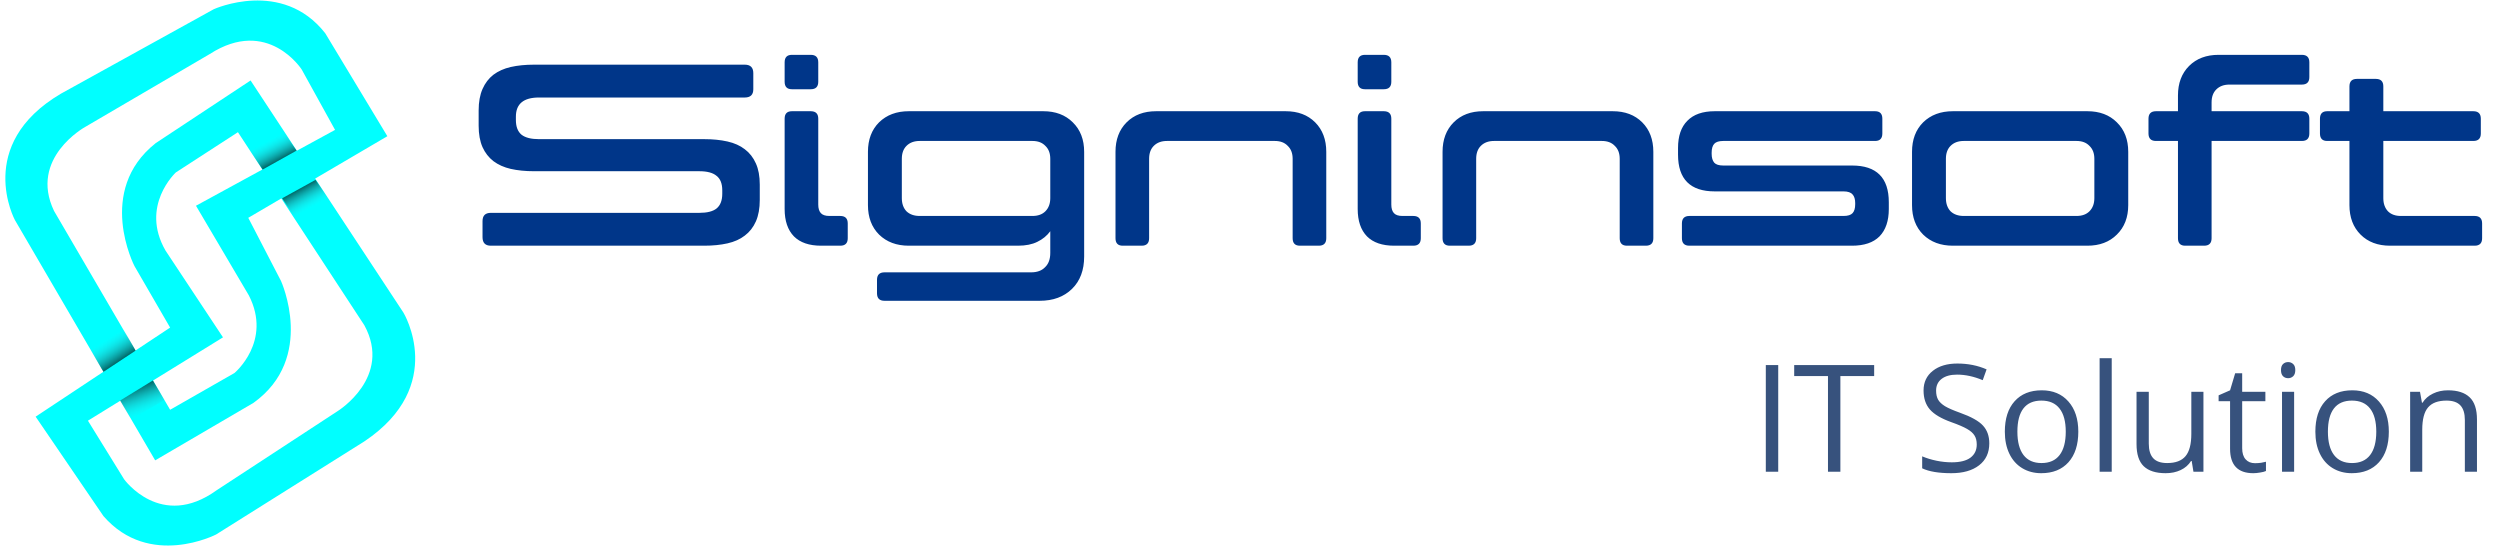 <svg width="435" height="95" viewBox="0 0 435 95" fill="none" xmlns="http://www.w3.org/2000/svg">
<path d="M34.1 35.8L58.3 22.6L52.5 12.1C52.5 12.1 46.6 2.9 36.5 9.4L14.8 22.1C14.8 22.1 5 27.5 9.4 36.7L29.6 71.3L40.8 64.9C40.8 64.9 47.4 59.4 43.3 51.4L34.1 35.8L43.2 37.9L48.9 48.9C48.9 48.9 55 62.3 44.1 70.1L27 80.1L2.6 38.3C2.6 38.3 -4.5 25.2 10.6 16.3L37.2 1.6C37.2 1.6 49.1 -3.8 56.6 5.8L67.4 23.7L43.2 37.9L34.1 35.8Z" fill="#00FFFF"/>
<path d="M38.8 58.7L15.3 73.2L21.6 83.4C21.6 83.4 28 92.3 37.7 85.3L58.8 71.5C58.8 71.5 68.3 65.6 63.4 56.6L41.4 23L30.6 30C30.6 30 24.3 35.8 28.8 43.6L38.8 58.7L29.6 57L23.4 46.3C23.4 46.3 16.6 33.2 27.1 24.9L43.6 14L70.2 54.4C70.2 54.4 77.9 67.1 63.4 76.8L37.6 93C37.6 93 26 99 18 89.8L6.2 72.5L29.6 57L38.8 58.7Z" fill="#00FFFF"/>
<path d="M93.77 16.967C91.1 16.967 89.765 18.077 89.765 20.297V20.882C89.765 22.052 90.095 22.907 90.755 23.447C91.415 23.957 92.42 24.212 93.77 24.212H122.525C124.025 24.212 125.375 24.347 126.575 24.617C127.775 24.887 128.78 25.337 129.59 25.967C130.43 26.597 131.075 27.422 131.525 28.442C131.975 29.432 132.2 30.662 132.2 32.132V34.787C132.2 36.257 131.975 37.502 131.525 38.522C131.075 39.542 130.43 40.367 129.59 40.997C128.78 41.627 127.775 42.077 126.575 42.347C125.375 42.617 124.025 42.752 122.525 42.752H85.4C84.44 42.752 83.96 42.257 83.96 41.267V38.477C83.96 37.517 84.44 37.037 85.4 37.037H121.67C123.05 37.037 124.055 36.782 124.685 36.272C125.345 35.732 125.675 34.877 125.675 33.707V33.122C125.675 31.952 125.345 31.112 124.685 30.602C124.055 30.062 123.05 29.792 121.67 29.792H92.915C91.415 29.792 90.065 29.657 88.865 29.387C87.695 29.117 86.69 28.667 85.85 28.037C85.04 27.407 84.41 26.597 83.96 25.607C83.51 24.587 83.285 23.342 83.285 21.872V19.217C83.285 17.747 83.51 16.502 83.96 15.482C84.41 14.462 85.04 13.637 85.85 13.007C86.69 12.377 87.695 11.927 88.865 11.657C90.065 11.387 91.415 11.252 92.915 11.252H129.59C130.58 11.252 131.075 11.747 131.075 12.737V15.527C131.075 16.487 130.58 16.967 129.59 16.967H93.77ZM142.377 35.597C142.377 36.257 142.527 36.752 142.827 37.082C143.127 37.412 143.622 37.577 144.312 37.577H146.202C147.072 37.577 147.507 38.012 147.507 38.882V41.447C147.507 42.317 147.072 42.752 146.202 42.752H142.872C140.802 42.752 139.227 42.212 138.147 41.132C137.067 40.022 136.527 38.432 136.527 36.362V20.657C136.527 19.787 136.947 19.352 137.787 19.352H141.072C141.942 19.352 142.377 19.787 142.377 20.657V35.597ZM142.377 14.222C142.377 15.092 141.942 15.527 141.072 15.527H137.787C136.947 15.527 136.527 15.092 136.527 14.222V10.847C136.527 9.977 136.947 9.542 137.787 9.542H141.072C141.942 9.542 142.377 9.977 142.377 10.847V14.222ZM158.133 42.752C156.003 42.752 154.278 42.107 152.958 40.817C151.668 39.527 151.023 37.817 151.023 35.687V26.417C151.023 24.287 151.668 22.577 152.958 21.287C154.278 19.997 156.003 19.352 158.133 19.352H181.533C183.663 19.352 185.373 19.997 186.663 21.287C187.983 22.577 188.643 24.287 188.643 26.417V44.642C188.643 47.012 187.938 48.887 186.528 50.267C185.118 51.647 183.243 52.337 180.903 52.337H153.903C153.033 52.337 152.598 51.902 152.598 51.032V48.692C152.598 47.822 153.033 47.387 153.903 47.387H179.418C180.468 47.387 181.278 47.087 181.848 46.487C182.448 45.917 182.748 45.092 182.748 44.012V40.232C182.178 41.012 181.428 41.627 180.498 42.077C179.598 42.527 178.473 42.752 177.123 42.752H158.133ZM182.748 27.632C182.748 26.672 182.463 25.922 181.893 25.382C181.353 24.812 180.603 24.527 179.643 24.527H160.023C159.063 24.527 158.298 24.812 157.728 25.382C157.188 25.922 156.918 26.672 156.918 27.632V34.472C156.918 35.432 157.188 36.197 157.728 36.767C158.298 37.307 159.063 37.577 160.023 37.577H179.643C180.603 37.577 181.353 37.307 181.893 36.767C182.463 36.197 182.748 35.432 182.748 34.472V27.632ZM194.096 26.417C194.096 24.287 194.741 22.577 196.031 21.287C197.321 19.997 199.031 19.352 201.161 19.352H223.706C225.836 19.352 227.546 19.997 228.836 21.287C230.126 22.577 230.771 24.287 230.771 26.417V41.447C230.771 42.317 230.336 42.752 229.466 42.752H226.181C225.341 42.752 224.921 42.317 224.921 41.447V27.632C224.921 26.672 224.636 25.922 224.066 25.382C223.526 24.812 222.776 24.527 221.816 24.527H203.051C202.091 24.527 201.326 24.812 200.756 25.382C200.216 25.922 199.946 26.672 199.946 27.632V41.447C199.946 42.317 199.511 42.752 198.641 42.752H195.356C194.516 42.752 194.096 42.317 194.096 41.447V26.417ZM242.089 35.597C242.089 36.257 242.239 36.752 242.539 37.082C242.839 37.412 243.334 37.577 244.024 37.577H245.914C246.784 37.577 247.219 38.012 247.219 38.882V41.447C247.219 42.317 246.784 42.752 245.914 42.752H242.584C240.514 42.752 238.939 42.212 237.859 41.132C236.779 40.022 236.239 38.432 236.239 36.362V20.657C236.239 19.787 236.659 19.352 237.499 19.352H240.784C241.654 19.352 242.089 19.787 242.089 20.657V35.597ZM242.089 14.222C242.089 15.092 241.654 15.527 240.784 15.527H237.499C236.659 15.527 236.239 15.092 236.239 14.222V10.847C236.239 9.977 236.659 9.542 237.499 9.542H240.784C241.654 9.542 242.089 9.977 242.089 10.847V14.222ZM251.005 26.417C251.005 24.287 251.65 22.577 252.94 21.287C254.23 19.997 255.94 19.352 258.07 19.352H280.615C282.745 19.352 284.455 19.997 285.745 21.287C287.035 22.577 287.68 24.287 287.68 26.417V41.447C287.68 42.317 287.245 42.752 286.375 42.752H283.09C282.25 42.752 281.83 42.317 281.83 41.447V27.632C281.83 26.672 281.545 25.922 280.975 25.382C280.435 24.812 279.685 24.527 278.725 24.527H259.96C259 24.527 258.235 24.812 257.665 25.382C257.125 25.922 256.855 26.672 256.855 27.632V41.447C256.855 42.317 256.42 42.752 255.55 42.752H252.265C251.425 42.752 251.005 42.317 251.005 41.447V26.417ZM293.958 42.752C293.088 42.752 292.653 42.317 292.653 41.447V38.882C292.653 38.012 293.088 37.577 293.958 37.577H320.778C321.528 37.577 322.053 37.412 322.353 37.082C322.653 36.752 322.803 36.242 322.803 35.552V35.327C322.803 34.667 322.653 34.172 322.353 33.842C322.053 33.482 321.528 33.302 320.778 33.302H298.368C294.108 33.302 291.978 31.172 291.978 26.912V25.742C291.978 23.672 292.518 22.097 293.598 21.017C294.678 19.907 296.268 19.352 298.368 19.352H326.268C327.108 19.352 327.528 19.787 327.528 20.657V23.222C327.528 24.092 327.108 24.527 326.268 24.527H299.853C299.103 24.527 298.578 24.692 298.278 25.022C297.978 25.352 297.828 25.862 297.828 26.552V26.777C297.828 27.437 297.978 27.947 298.278 28.307C298.578 28.637 299.103 28.802 299.853 28.802H322.263C326.523 28.802 328.653 30.932 328.653 35.192V36.362C328.653 38.432 328.113 40.022 327.033 41.132C325.953 42.212 324.363 42.752 322.263 42.752H293.958ZM339.803 42.752C337.673 42.752 335.948 42.107 334.628 40.817C333.338 39.527 332.693 37.817 332.693 35.687V26.417C332.693 24.287 333.338 22.577 334.628 21.287C335.948 19.997 337.673 19.352 339.803 19.352H363.203C365.333 19.352 367.043 19.997 368.333 21.287C369.653 22.577 370.313 24.287 370.313 26.417V35.687C370.313 37.817 369.653 39.527 368.333 40.817C367.043 42.107 365.333 42.752 363.203 42.752H339.803ZM341.693 24.527C340.733 24.527 339.968 24.812 339.398 25.382C338.858 25.922 338.588 26.672 338.588 27.632V34.472C338.588 35.432 338.858 36.197 339.398 36.767C339.968 37.307 340.733 37.577 341.693 37.577H361.313C362.273 37.577 363.023 37.307 363.563 36.767C364.133 36.197 364.418 35.432 364.418 34.472V27.632C364.418 26.672 364.133 25.922 363.563 25.382C363.023 24.812 362.273 24.527 361.313 24.527H341.693ZM400.521 9.542C401.391 9.542 401.826 9.977 401.826 10.847V13.412C401.826 14.282 401.391 14.717 400.521 14.717H387.921C386.961 14.717 386.196 15.002 385.626 15.572C385.086 16.112 384.816 16.862 384.816 17.822V19.352H400.521C401.391 19.352 401.826 19.787 401.826 20.657V23.222C401.826 24.092 401.391 24.527 400.521 24.527H384.816V41.447C384.816 42.317 384.381 42.752 383.511 42.752H380.226C379.386 42.752 378.966 42.317 378.966 41.447V24.527H375.141C374.271 24.527 373.836 24.092 373.836 23.222V20.657C373.836 19.787 374.271 19.352 375.141 19.352H378.966V16.607C378.966 14.477 379.611 12.767 380.901 11.477C382.191 10.187 383.901 9.542 386.031 9.542H400.521ZM430.583 37.577C431.453 37.577 431.888 38.012 431.888 38.882V41.447C431.888 42.317 431.453 42.752 430.583 42.752H415.868C413.738 42.752 412.028 42.107 410.738 40.817C409.448 39.527 408.803 37.817 408.803 35.687V24.527H404.933C404.093 24.527 403.673 24.092 403.673 23.222V20.657C403.673 19.787 404.093 19.352 404.933 19.352H408.803V15.032C408.803 14.162 409.238 13.727 410.108 13.727H413.393C414.263 13.727 414.698 14.162 414.698 15.032V19.352H430.358C431.228 19.352 431.663 19.787 431.663 20.657V23.222C431.663 24.092 431.228 24.527 430.358 24.527H414.698V34.472C414.698 35.432 414.968 36.197 415.508 36.767C416.048 37.307 416.798 37.577 417.758 37.577H430.583Z" fill="#003689"/>
<path d="M45.7 29.5L51.6 26.2L49.4 23L43.5 26.2L45.7 29.5Z" fill="url(#paint0_linear_2236_222)" fill-opacity="0.6"/>
<path opacity="0.6" d="M51.2 37.7L57.1 34.5L54.9 31.3L49.1 34.5L51.2 37.7Z" fill="url(#paint1_linear_2236_222)"/>
<path opacity="0.6" d="M18 64.7L23.6 61L21.5 57.3L15.7 60.8L18 64.7Z" fill="url(#paint2_linear_2236_222)"/>
<path d="M22.8 73L28.6 69.6L26.6 66.2L20.9 69.7L22.8 73Z" fill="url(#paint3_linear_2236_222)" fill-opacity="0.6"/>
<path d="M307.251 82.082V63.521H309.41V82.082H307.251ZM320.226 82.082H318.068V65.438H312.19V63.521H326.104V65.438H320.226V82.082ZM346.137 77.143C346.137 78.777 345.545 80.05 344.36 80.965C343.175 81.879 341.567 82.336 339.536 82.336C337.335 82.336 335.642 82.052 334.458 81.485V79.403C335.219 79.725 336.049 79.979 336.946 80.165C337.843 80.351 338.732 80.444 339.612 80.444C341.051 80.444 342.134 80.173 342.862 79.632C343.59 79.082 343.954 78.32 343.954 77.346C343.954 76.703 343.822 76.178 343.56 75.772C343.306 75.358 342.875 74.977 342.265 74.63C341.664 74.283 340.746 73.889 339.51 73.449C337.784 72.831 336.548 72.099 335.803 71.253C335.067 70.406 334.699 69.302 334.699 67.939C334.699 66.509 335.236 65.371 336.311 64.524C337.386 63.678 338.808 63.255 340.577 63.255C342.422 63.255 344.119 63.593 345.667 64.27L344.995 66.149C343.463 65.506 341.973 65.184 340.526 65.184C339.383 65.184 338.49 65.43 337.847 65.921C337.204 66.412 336.882 67.093 336.882 67.965C336.882 68.608 337.001 69.137 337.238 69.552C337.475 69.958 337.873 70.334 338.431 70.681C338.998 71.02 339.861 71.397 341.021 71.811C342.968 72.505 344.305 73.25 345.033 74.046C345.769 74.841 346.137 75.874 346.137 77.143ZM361.625 75.112C361.625 77.38 361.054 79.153 359.912 80.431C358.769 81.701 357.191 82.336 355.176 82.336C353.932 82.336 352.828 82.044 351.863 81.46C350.898 80.876 350.153 80.038 349.628 78.946C349.104 77.854 348.841 76.576 348.841 75.112C348.841 72.844 349.408 71.079 350.542 69.818C351.677 68.549 353.251 67.914 355.265 67.914C357.212 67.914 358.756 68.561 359.899 69.856C361.05 71.151 361.625 72.903 361.625 75.112ZM351.025 75.112C351.025 76.889 351.38 78.244 352.091 79.175C352.802 80.106 353.847 80.571 355.227 80.571C356.607 80.571 357.652 80.11 358.363 79.187C359.082 78.256 359.442 76.898 359.442 75.112C359.442 73.343 359.082 72.002 358.363 71.088C357.652 70.165 356.598 69.704 355.202 69.704C353.822 69.704 352.781 70.157 352.079 71.062C351.376 71.968 351.025 73.318 351.025 75.112ZM367.44 82.082H365.333V62.328H367.44V82.082ZM373.889 68.168V77.194C373.889 78.328 374.147 79.175 374.664 79.733C375.18 80.292 375.988 80.571 377.088 80.571C378.544 80.571 379.606 80.173 380.275 79.378C380.952 78.582 381.291 77.283 381.291 75.48V68.168H383.398V82.082H381.659L381.354 80.216H381.24C380.808 80.901 380.207 81.426 379.437 81.79C378.675 82.154 377.804 82.336 376.822 82.336C375.129 82.336 373.86 81.934 373.013 81.13C372.175 80.326 371.756 79.039 371.756 77.27V68.168H373.889ZM392.374 80.596C392.746 80.596 393.106 80.571 393.453 80.52C393.8 80.461 394.075 80.402 394.278 80.343V81.955C394.049 82.065 393.711 82.154 393.262 82.221C392.822 82.298 392.424 82.336 392.069 82.336C389.377 82.336 388.032 80.918 388.032 78.083V69.805H386.039V68.79L388.032 67.914L388.92 64.943H390.139V68.168H394.176V69.805H390.139V77.994C390.139 78.832 390.338 79.475 390.736 79.924C391.134 80.372 391.68 80.596 392.374 80.596ZM399.178 82.082H397.071V68.168H399.178V82.082ZM396.893 64.397C396.893 63.915 397.012 63.564 397.249 63.343C397.486 63.115 397.782 63.001 398.137 63.001C398.476 63.001 398.768 63.115 399.013 63.343C399.259 63.572 399.381 63.923 399.381 64.397C399.381 64.871 399.259 65.227 399.013 65.464C398.768 65.692 398.476 65.806 398.137 65.806C397.782 65.806 397.486 65.692 397.249 65.464C397.012 65.227 396.893 64.871 396.893 64.397ZM415.657 75.112C415.657 77.38 415.085 79.153 413.943 80.431C412.8 81.701 411.222 82.336 409.208 82.336C407.963 82.336 406.859 82.044 405.894 81.46C404.929 80.876 404.184 80.038 403.66 78.946C403.135 77.854 402.873 76.576 402.873 75.112C402.873 72.844 403.44 71.079 404.574 69.818C405.708 68.549 407.282 67.914 409.296 67.914C411.243 67.914 412.788 68.561 413.93 69.856C415.081 71.151 415.657 72.903 415.657 75.112ZM405.056 75.112C405.056 76.889 405.412 78.244 406.123 79.175C406.833 80.106 407.879 80.571 409.258 80.571C410.638 80.571 411.683 80.11 412.394 79.187C413.113 78.256 413.473 76.898 413.473 75.112C413.473 73.343 413.113 72.002 412.394 71.088C411.683 70.165 410.629 69.704 409.233 69.704C407.853 69.704 406.812 70.157 406.11 71.062C405.407 71.968 405.056 73.318 405.056 75.112ZM428.885 82.082V73.081C428.885 71.947 428.627 71.1 428.111 70.542C427.595 69.983 426.786 69.704 425.686 69.704C424.23 69.704 423.164 70.097 422.487 70.885C421.81 71.672 421.471 72.971 421.471 74.782V82.082H419.364V68.168H421.078L421.42 70.072H421.522C421.954 69.386 422.559 68.858 423.337 68.485C424.116 68.104 424.984 67.914 425.94 67.914C427.616 67.914 428.877 68.32 429.723 69.133C430.569 69.937 430.993 71.227 430.993 73.005V82.082H428.885Z" fill="#37527D"/>
<defs>
<linearGradient id="paint0_linear_2236_222" x1="48.487" y1="27.977" x2="46.619" y2="24.464" gradientUnits="userSpaceOnUse">
<stop stop-color="#010101"/>
<stop offset="1" stop-color="#61C9DD" stop-opacity="0"/>
</linearGradient>
<linearGradient id="paint1_linear_2236_222" x1="52.127" y1="32.799" x2="54.023" y2="36.221" gradientUnits="userSpaceOnUse">
<stop stop-color="#010101"/>
<stop offset="1" stop-color="#61C9DD" stop-opacity="0"/>
</linearGradient>
<linearGradient id="paint2_linear_2236_222" x1="20.892" y1="62.792" x2="18.474" y2="59.069" gradientUnits="userSpaceOnUse">
<stop stop-color="#010101"/>
<stop offset="1" stop-color="#61C9DD" stop-opacity="0"/>
</linearGradient>
<linearGradient id="paint3_linear_2236_222" x1="23.863" y1="67.223" x2="25.588" y2="71.962" gradientUnits="userSpaceOnUse">
<stop stop-color="#010101"/>
<stop offset="1" stop-color="#61C9DD" stop-opacity="0"/>
</linearGradient>
</defs>
</svg>
